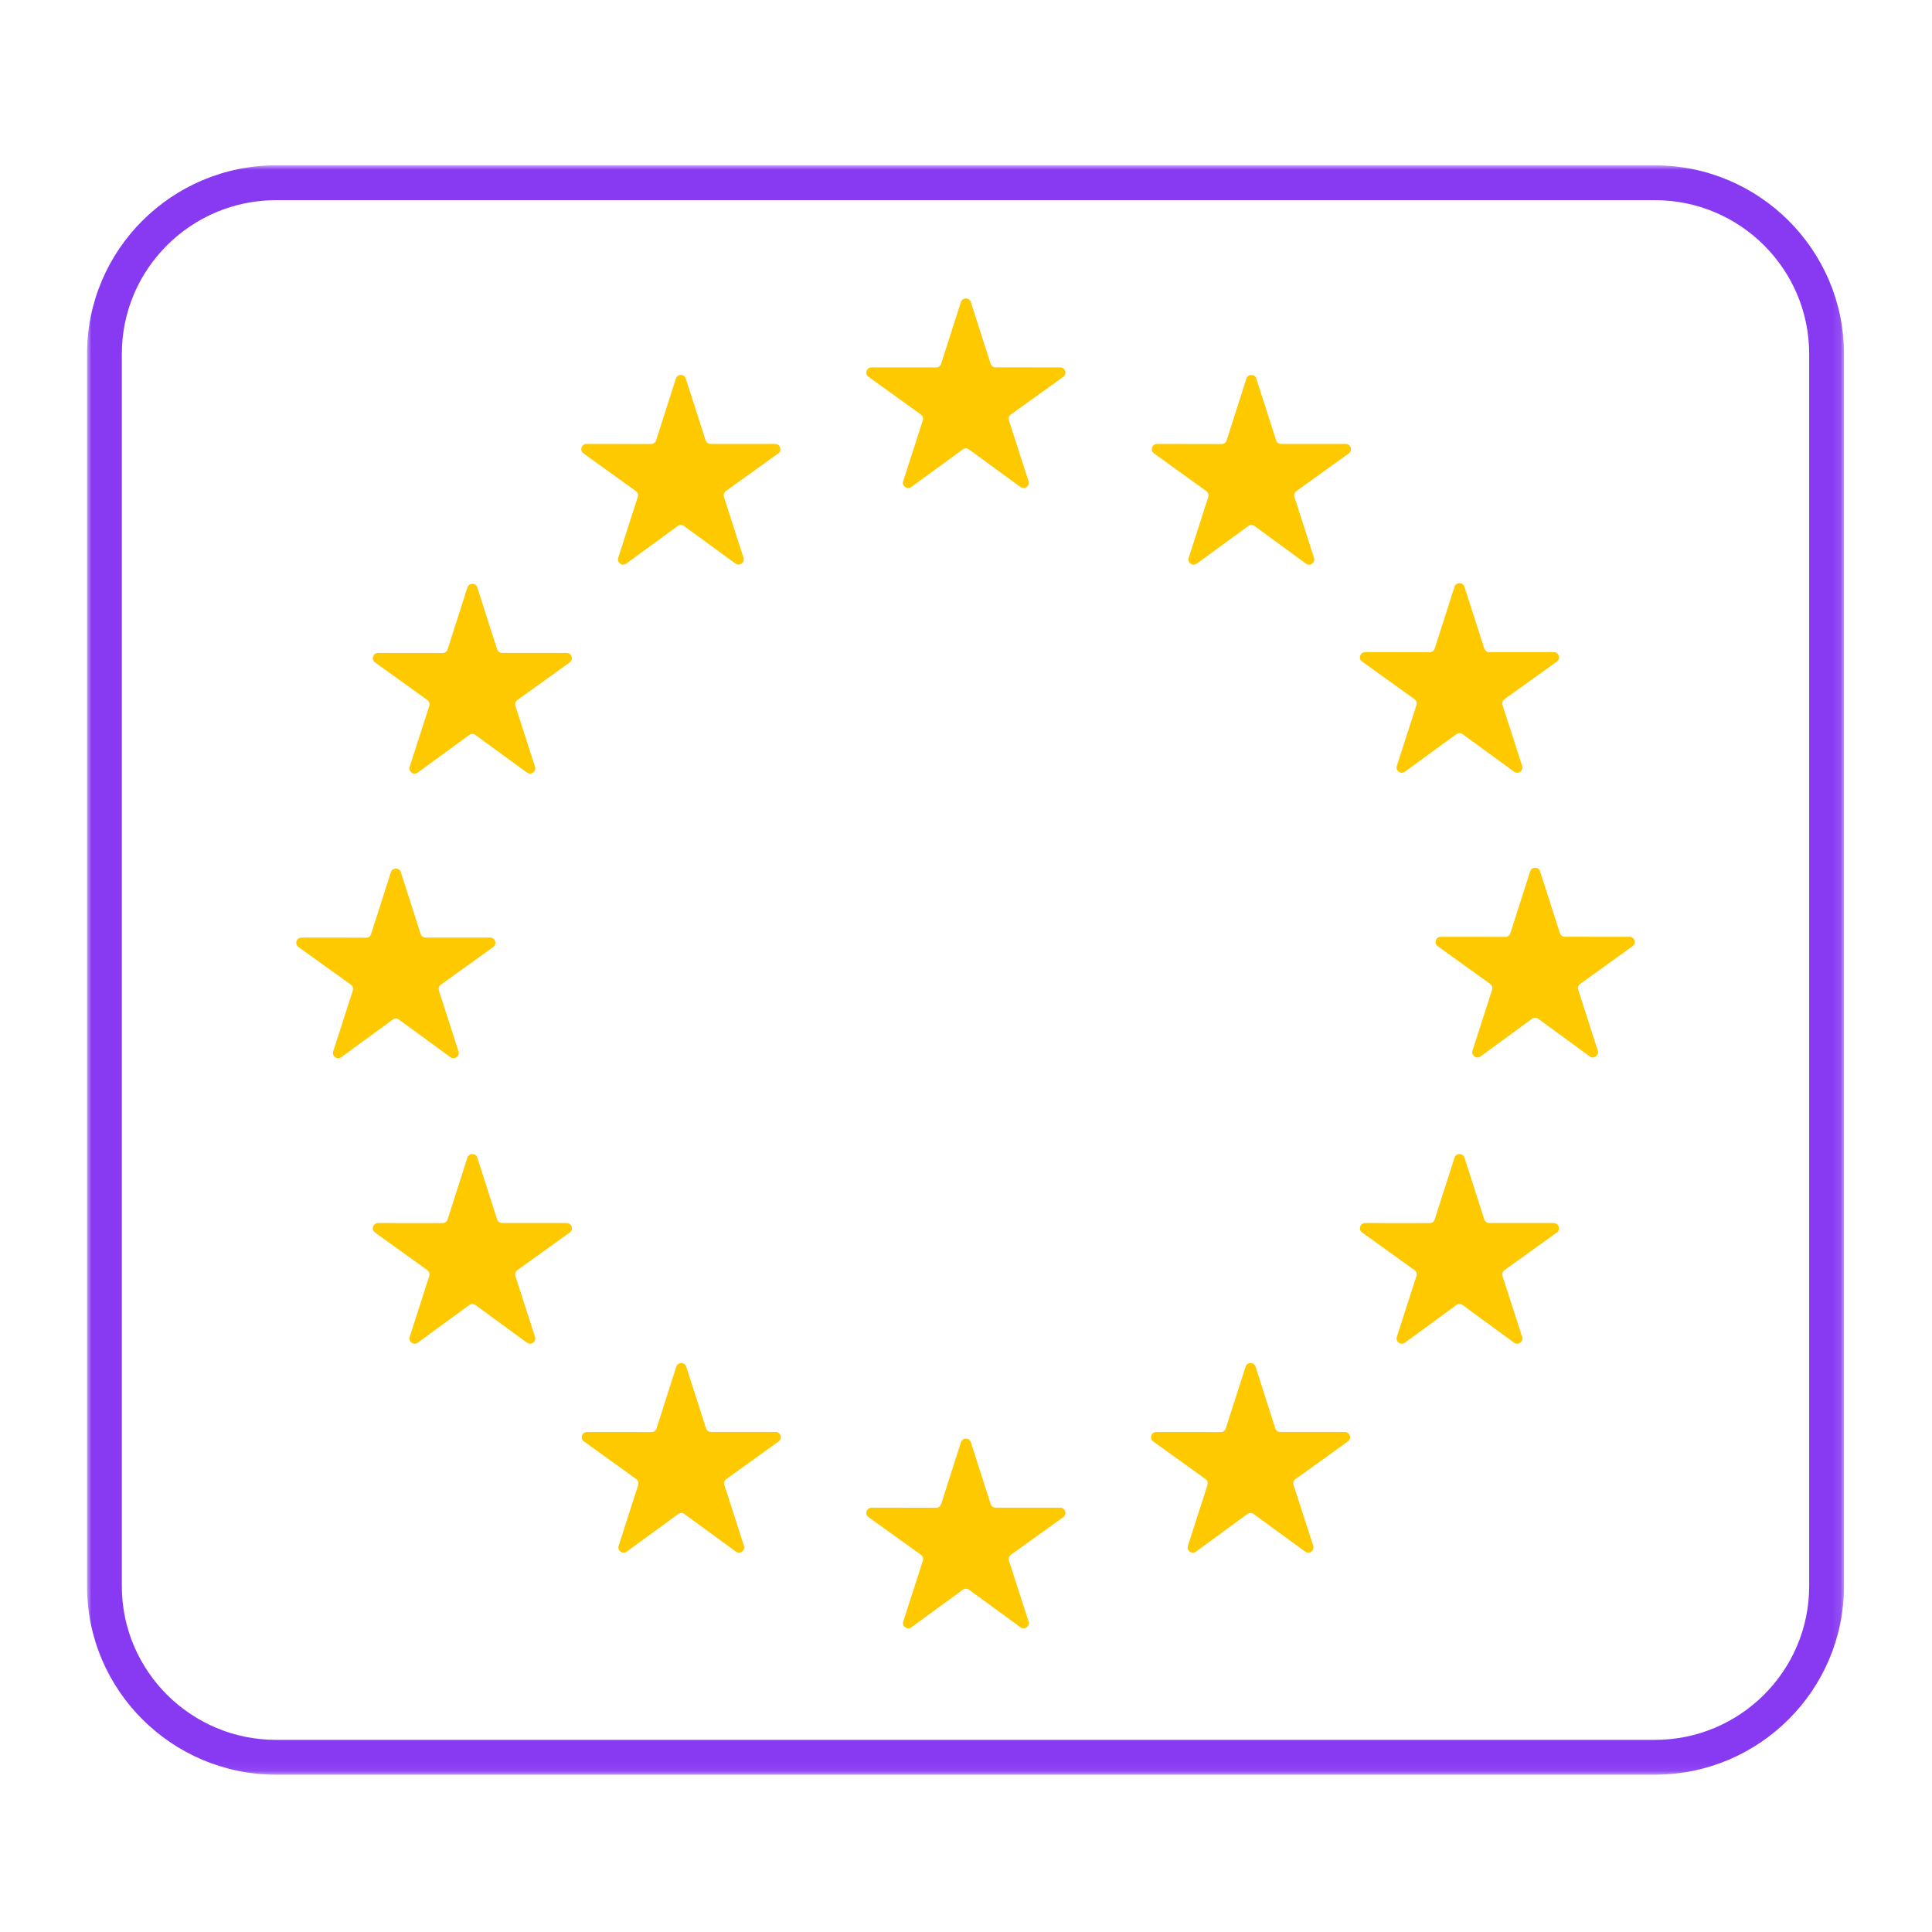 <?xml version="1.0" encoding="UTF-8"?>
<svg width="222px" height="222px" viewBox="0 0 222 222" version="1.1" xmlns="http://www.w3.org/2000/svg" xmlns:xlink="http://www.w3.org/1999/xlink">
    <title>icon-big-flag-europe</title>
    <defs>
        <polygon id="path-1" points="0 0 201.886 0 201.886 184.924 0 184.924"></polygon>
    </defs>
    <g id="icon-big-flag-europe" stroke="none" stroke-width="1" fill="none" fill-rule="evenodd">
        <g id="Group-6" transform="translate(10, 19)">
            <g id="Group-3">
                <mask id="mask-2" fill="white">
                    <use xlink:href="#path-1"></use>
                </mask>
                <g id="Clip-2"></g>
                <path d="M21.723,4 C11.951,4 4,11.923 4,21.662 L4,163.263 C4,173.001 11.951,180.924 21.723,180.924 L180.163,180.924 C189.936,180.924 197.886,173.001 197.886,163.263 L197.886,21.662 C197.886,11.923 189.936,4 180.163,4 L21.723,4 Z M180.163,184.924 L21.723,184.924 C9.745,184.924 -0,175.207 -0,163.263 L-0,21.662 C-0,9.718 9.745,0 21.723,0 L180.163,0 C192.141,0 201.886,9.718 201.886,21.662 L201.886,163.263 C201.886,175.207 192.141,184.924 180.163,184.924 L180.163,184.924 Z" id="Fill-1" fill="#883AF2" mask="url(#mask-2)"></path>
            </g>
            <path d="M101.556,15.709 L103.829,22.796 C103.908,23.044 104.139,23.212 104.4,23.212 L111.827,23.213 C112.41,23.213 112.65,23.961 112.177,24.301 L106.153,28.629 C105.941,28.781 105.852,29.052 105.932,29.301 L108.186,36.293 C108.364,36.846 107.731,37.305 107.261,36.962 L101.339,32.639 C101.128,32.485 100.842,32.485 100.631,32.639 L94.708,36.962 C94.239,37.305 93.605,36.847 93.784,36.294 L96.037,29.3 C96.117,29.052 96.028,28.781 95.816,28.629 L89.796,24.3 C89.322,23.96 89.563,23.212 90.146,23.213 L97.568,23.219 C97.829,23.22 98.06,23.051 98.14,22.803 L100.413,15.709 C100.591,15.153 101.378,15.153 101.556,15.709 M68.804,24.5 L71.078,31.594 C71.158,31.842 71.389,32.01 71.65,32.01 L79.076,32.011 C79.659,32.011 79.899,32.758 79.426,33.098 L73.405,37.426 C73.193,37.578 73.104,37.849 73.184,38.097 L75.435,45.091 C75.613,45.644 74.979,46.102 74.51,45.759 L68.592,41.436 C68.381,41.282 68.095,41.282 67.884,41.436 L61.962,45.759 C61.492,46.102 60.859,45.644 61.037,45.091 L63.286,38.098 C63.365,37.85 63.276,37.579 63.065,37.427 L57.045,33.098 C56.571,32.757 56.813,32.01 57.396,32.011 L64.817,32.019 C65.079,32.019 65.31,31.851 65.39,31.602 L67.661,24.5 C67.839,23.944 68.626,23.944 68.804,24.5 M134.361,24.505 L136.631,31.593 C136.71,31.842 136.941,32.01 137.202,32.01 L144.634,32.011 C145.217,32.011 145.458,32.758 144.985,33.098 L138.96,37.435 C138.749,37.587 138.659,37.858 138.739,38.106 L140.991,45.101 C141.169,45.654 140.535,46.112 140.066,45.769 L134.15,41.438 C133.939,41.284 133.653,41.284 133.442,41.438 L127.513,45.768 C127.044,46.111 126.41,45.653 126.588,45.099 L128.84,38.106 C128.919,37.858 128.83,37.587 128.619,37.435 L122.6,33.097 C122.127,32.756 122.369,32.009 122.952,32.01 L130.374,32.025 C130.635,32.025 130.867,31.856 130.947,31.608 L133.218,24.505 C133.396,23.949 134.182,23.949 134.361,24.505 M158.277,48.423 L160.554,55.519 C160.634,55.767 160.864,55.935 161.125,55.935 L168.544,55.936 C169.127,55.936 169.368,56.683 168.894,57.023 L162.869,61.343 C162.657,61.495 162.568,61.767 162.648,62.015 L164.907,69.007 C165.086,69.56 164.452,70.019 163.982,69.676 L158.059,65.353 C157.849,65.199 157.563,65.199 157.352,65.353 L151.429,69.676 C150.96,70.019 150.326,69.56 150.505,69.007 L152.762,62.015 C152.842,61.767 152.753,61.495 152.541,61.343 L146.516,57.023 C146.042,56.683 146.283,55.934 146.867,55.935 L154.284,55.942 C154.545,55.943 154.776,55.774 154.856,55.526 L157.134,48.423 C157.312,47.867 158.098,47.867 158.277,48.423 M44.849,48.513 L47.122,55.609 C47.201,55.858 47.432,56.026 47.693,56.026 L55.115,56.027 C55.698,56.027 55.939,56.774 55.465,57.114 L49.444,61.442 C49.232,61.594 49.143,61.865 49.223,62.113 L51.478,69.106 C51.656,69.66 51.023,70.118 50.553,69.775 L44.63,65.452 C44.42,65.298 44.134,65.298 43.923,65.452 L38,69.776 C37.531,70.118 36.897,69.66 37.075,69.107 L39.329,62.111 C39.409,61.863 39.319,61.592 39.108,61.44 L33.088,57.113 C32.615,56.773 32.856,56.026 33.439,56.026 L40.859,56.034 C41.121,56.034 41.352,55.865 41.431,55.616 L43.706,48.513 C43.884,47.957 44.671,47.957 44.849,48.513 M166.967,81.127 L169.244,88.223 C169.324,88.472 169.555,88.64 169.816,88.64 L177.243,88.641 C177.825,88.641 178.066,89.388 177.593,89.728 L171.568,94.057 C171.356,94.209 171.267,94.48 171.347,94.728 L173.597,101.721 C173.775,102.275 173.141,102.733 172.671,102.389 L166.75,98.06 C166.539,97.906 166.253,97.906 166.042,98.061 L160.128,102.39 C159.659,102.733 159.025,102.275 159.203,101.722 L161.453,94.728 C161.533,94.48 161.443,94.209 161.232,94.057 L155.206,89.728 C154.733,89.387 154.974,88.64 155.557,88.64 L162.982,88.649 C163.243,88.649 163.474,88.48 163.554,88.231 L165.824,81.128 C166.002,80.572 166.788,80.571 166.967,81.127 M36.059,81.218 L38.331,88.314 C38.411,88.563 38.642,88.731 38.903,88.731 L46.326,88.732 C46.908,88.732 47.149,89.479 46.676,89.819 L40.655,94.148 C40.443,94.3 40.354,94.571 40.434,94.819 L42.684,101.811 C42.862,102.365 42.228,102.822 41.759,102.48 L35.84,98.157 C35.629,98.003 35.343,98.003 35.132,98.157 L29.211,102.48 C28.741,102.822 28.108,102.364 28.286,101.811 L30.54,94.818 C30.619,94.57 30.53,94.299 30.319,94.147 L24.293,89.818 C23.819,89.478 24.061,88.729 24.644,88.731 L32.068,88.745 C32.33,88.746 32.561,88.577 32.641,88.328 L34.916,81.218 C35.094,80.662 35.88,80.662 36.059,81.218 M44.847,114.023 L47.122,121.119 C47.201,121.368 47.432,121.536 47.693,121.536 L55.115,121.537 C55.698,121.537 55.938,122.284 55.465,122.624 L49.444,126.951 C49.232,127.104 49.143,127.375 49.223,127.623 L51.478,134.617 C51.657,135.171 51.022,135.629 50.553,135.286 L44.631,130.955 C44.42,130.801 44.133,130.801 43.922,130.955 L38,135.286 C37.531,135.629 36.897,135.171 37.075,134.618 L39.329,127.623 C39.409,127.375 39.319,127.104 39.108,126.952 L33.088,122.623 C32.614,122.283 32.855,121.535 33.438,121.536 L40.859,121.543 C41.121,121.544 41.352,121.375 41.431,121.126 L43.704,114.024 C43.882,113.468 44.669,113.468 44.847,114.023 M158.277,114.024 L160.554,121.119 C160.634,121.368 160.864,121.536 161.125,121.536 L168.543,121.537 C169.126,121.537 169.367,122.284 168.893,122.624 L162.869,126.951 C162.657,127.103 162.568,127.375 162.648,127.623 L164.907,134.617 C165.086,135.17 164.452,135.629 163.982,135.286 L158.06,130.955 C157.849,130.801 157.563,130.801 157.352,130.955 L151.429,135.286 C150.96,135.629 150.326,135.171 150.504,134.617 L152.762,127.623 C152.842,127.375 152.753,127.104 152.541,126.951 L146.517,122.623 C146.043,122.283 146.284,121.535 146.867,121.536 L154.284,121.543 C154.545,121.544 154.776,121.375 154.856,121.127 L157.134,114.024 C157.312,113.468 158.098,113.468 158.277,114.024 M68.854,138.039 L71.129,145.126 C71.208,145.374 71.439,145.543 71.7,145.543 L79.125,145.543 C79.708,145.543 79.948,146.29 79.475,146.63 L73.455,150.958 C73.244,151.11 73.154,151.381 73.234,151.629 L75.485,158.623 C75.663,159.176 75.03,159.634 74.56,159.292 L68.64,154.967 C68.43,154.813 68.143,154.813 67.933,154.967 L62.011,159.291 C61.541,159.634 60.908,159.176 61.086,158.623 L63.336,151.629 C63.416,151.381 63.326,151.11 63.115,150.958 L57.095,146.63 C56.622,146.289 56.863,145.542 57.446,145.543 L64.869,145.551 C65.13,145.552 65.362,145.383 65.441,145.134 L67.711,138.039 C67.889,137.483 68.676,137.483 68.854,138.039 M134.27,138.038 L136.54,145.126 C136.619,145.374 136.85,145.543 137.111,145.543 L144.537,145.543 C145.12,145.543 145.36,146.29 144.887,146.63 L138.862,150.958 C138.65,151.11 138.561,151.382 138.641,151.63 L140.9,158.623 C141.079,159.176 140.445,159.635 139.975,159.292 L134.051,154.967 C133.841,154.813 133.554,154.813 133.344,154.967 L127.423,159.291 C126.954,159.634 126.32,159.176 126.498,158.623 L128.748,151.629 C128.828,151.381 128.739,151.11 128.528,150.958 L122.51,146.63 C122.037,146.289 122.278,145.542 122.861,145.543 L130.277,145.551 C130.538,145.552 130.77,145.383 130.849,145.135 L133.127,138.038 C133.306,137.482 134.092,137.482 134.27,138.038 M101.56,146.727 L103.835,153.826 C103.914,154.074 104.145,154.242 104.406,154.242 L111.831,154.243 C112.414,154.243 112.655,154.99 112.181,155.33 L106.157,159.656 C105.946,159.808 105.856,160.08 105.936,160.328 L108.191,167.321 C108.369,167.874 107.735,168.333 107.266,167.99 L101.346,163.668 C101.136,163.514 100.85,163.514 100.639,163.668 L94.717,167.989 C94.247,168.331 93.614,167.874 93.792,167.321 L96.042,160.327 C96.122,160.079 96.033,159.808 95.821,159.656 L89.801,155.329 C89.327,154.989 89.568,154.242 90.151,154.242 L97.574,154.25 C97.835,154.25 98.066,154.081 98.146,153.832 L100.417,146.728 C100.595,146.172 101.382,146.171 101.56,146.727" id="Fill-4" fill="#FFC900"></path>
        </g>
    </g>
</svg>